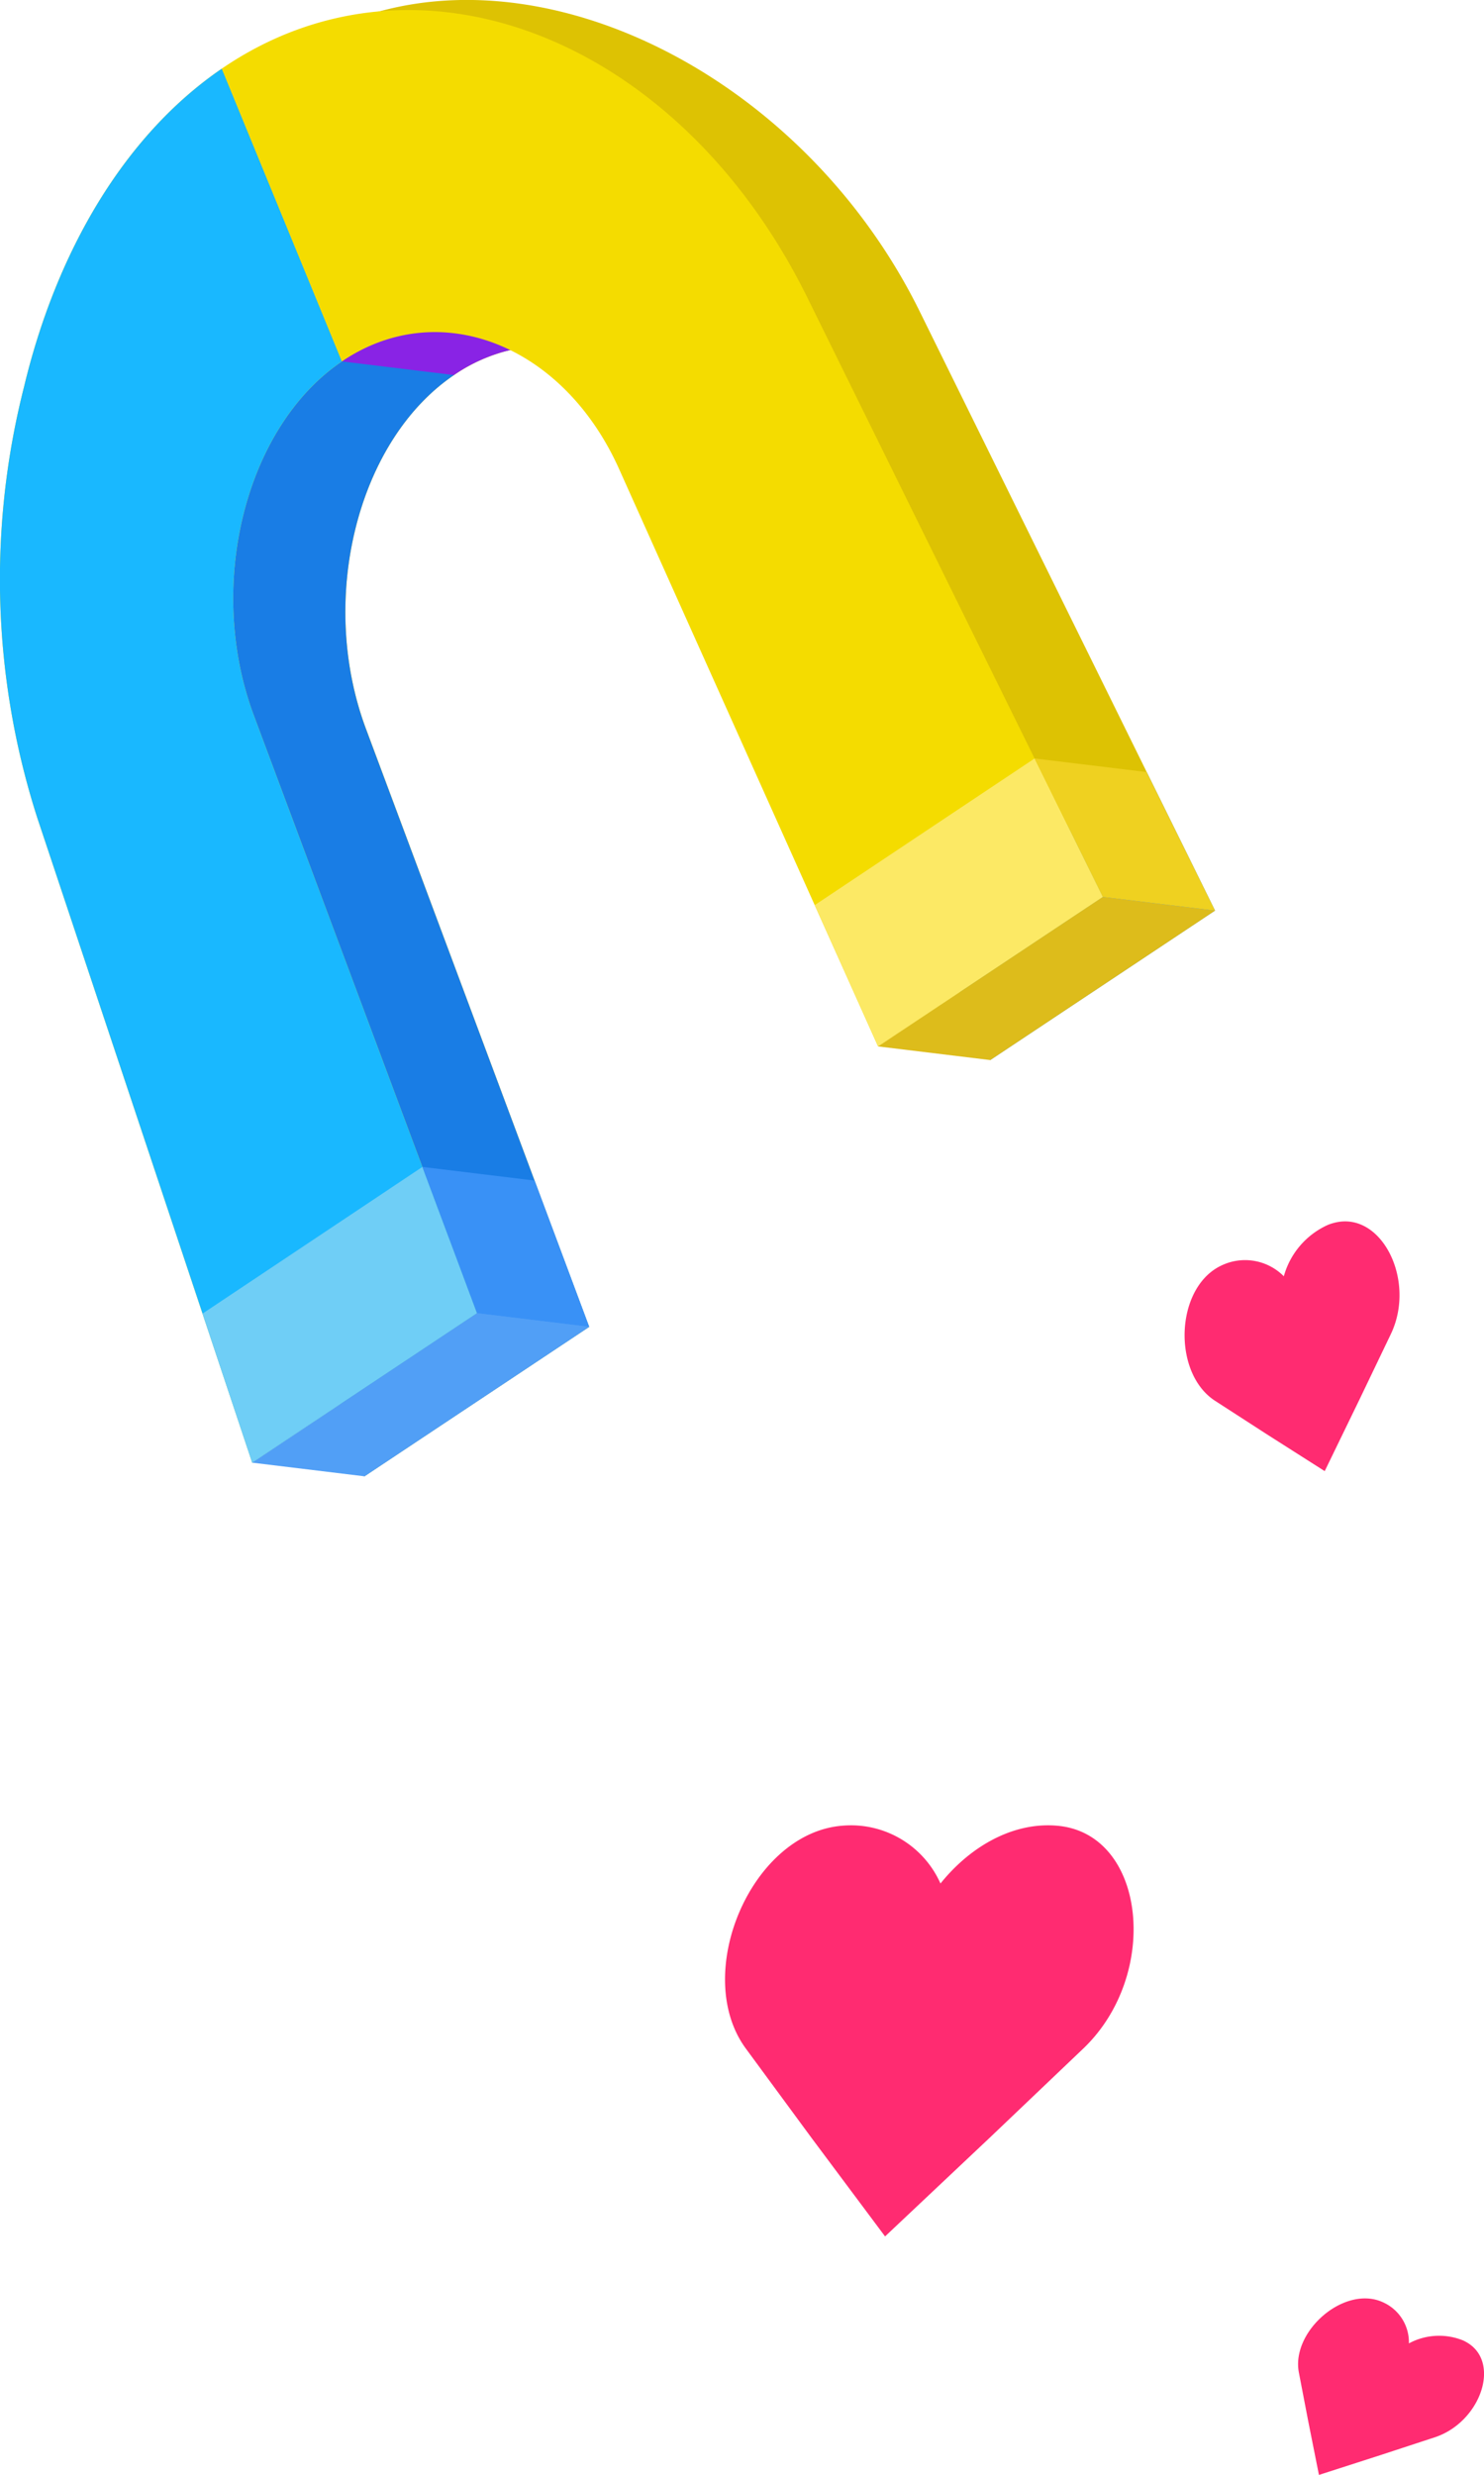 <svg xmlns="http://www.w3.org/2000/svg" width="145.801" height="243.015" viewBox="0 0 145.801 243.015"><g id="design_magnet_illustration" data-name="design magnet illustration" transform="translate(-2428.873 -628.59)"><g id="Group_491" data-name="Group 491" transform="translate(2428.873 628.59)"><g id="Group_489" data-name="Group 489" transform="translate(11.018)"><path id="Path_2277" data-name="Path 2277" d="M7809.291,1645.006l22.083-14.676-21.919-58.706c-4.753-12.7-.873-28.306,8.639-34.752a16.4,16.4,0,0,1,7.267-2.769c7.782-.935,15.8,4.034,19.969,13.326l25.449,56.7,22.082-14.675-29.014-58.835c-12.609-25.546-42.7-38.509-61.876-25.393-9.584,6.568-11.923,20.881-15.1,34.141a76.528,76.528,0,0,0,1.3,42.311Z" transform="translate(-7784.508 -1500.044)" fill="#ddc203"></path><path id="Path_2278" data-name="Path 2278" d="M7788.171,1582.639l21.119,63.316,22.083-14.678-21.927-58.7c-4.746-12.705-.865-28.3,8.648-34.752l-11.8-28.745c-9.592,6.564-16.249,17.987-19.425,31.243A76.6,76.6,0,0,0,7788.171,1582.639Z" transform="translate(-7784.508 -1500.996)" fill="#197de5"></path><path id="Path_2279" data-name="Path 2279" d="M7895.585,1584.787l-21.6,14.4,6.226,13.873,22.083-14.678Z" transform="translate(-7793.938 -1508.974)" fill="#519ff6"></path><path id="Path_2280" data-name="Path 2280" d="M7806.752,1644.021l4.882,14.637,22.084-14.678-5.364-14.362Z" transform="translate(-7786.853 -1513.698)" fill="#519ff6"></path></g><path id="Path_2281" data-name="Path 2281" d="M7809.731,1539.289l11.02,1.343a16.4,16.4,0,0,1,7.267-2.769l-3.091-2.057C7813.969,1535.086,7809.731,1539.289,7809.731,1539.289Z" transform="translate(-7776.147 -1503.804)" fill="#8923e5"></path><g id="Group_490" data-name="Group 490" transform="translate(0 0.988)"><path id="Path_2282" data-name="Path 2282" d="M7775.854,1580.464l21.119,63.317,22.083-14.677-21.927-58.7c-4.746-12.7-.865-28.3,8.648-34.751s21.733-1.713,27.24,10.559l25.446,56.7,22.083-14.678-29.02-58.829c-12.6-25.548-38.372-35.624-57.549-22.5-9.592,6.564-16.25,17.987-19.425,31.242A76.6,76.6,0,0,0,7775.854,1580.464Z" transform="translate(-7772.192 -1501.148)" fill="#f4dc00"></path><path id="Path_2283" data-name="Path 2283" d="M7775.854,1581.142l21.119,63.316,22.083-14.677-21.927-58.7c-4.746-12.7-.865-28.3,8.648-34.751l-11.8-28.745c-9.592,6.564-16.25,17.987-19.425,31.242A76.6,76.6,0,0,0,7775.854,1581.142Z" transform="translate(-7772.192 -1501.826)" fill="#19b8ff"></path><path id="Path_2284" data-name="Path 2284" d="M7883.267,1583.291l-21.6,14.4,6.226,13.873,22.083-14.678Z" transform="translate(-7781.621 -1509.804)" fill="#fce965"></path><path id="Path_2285" data-name="Path 2285" d="M7794.435,1642.525l4.881,14.636,22.084-14.677-5.365-14.362Z" transform="translate(-7774.536 -1514.529)" fill="#6fcef6"></path></g><path id="Path_2286" data-name="Path 2286" d="M7829.6,1629.46l-11.019-1.339,5.365,14.362,11.019,1.339Z" transform="translate(-7777.081 -1513.541)" fill="#3991f6"></path><path id="Path_2287" data-name="Path 2287" d="M7903.54,1598.229l-11.02-1.339-6.708-13.6,11.019,1.339Z" transform="translate(-7784.166 -1508.817)" fill="#efd120"></path><path id="Path_2288" data-name="Path 2288" d="M7810.911,1660.192l-11.019-1.339,22.083-14.678,11.019,1.339Z" transform="translate(-7775.111 -1515.233)" fill="#519ff6"></path><path id="Path_2289" data-name="Path 2289" d="M7879.645,1614.508l-11.02-1.339,22.084-14.678,11.019,1.339Z" transform="translate(-7782.354 -1510.419)" fill="#ddbc1b"></path></g><g id="Group_496" data-name="Group 496" transform="translate(2556.402 854.275)"><path id="Path_2312" data-name="Path 2312" d="M7923.2,1752.742a4.3,4.3,0,0,1,2.437,3.985,6.26,6.26,0,0,1,5.353-.276,4.442,4.442,0,0,1,.45.247c3.231,2.025,1.178,7.772-3.233,9.242l-5.4,1.769-6.009,1.934-1.057-5.3-.92-4.782c-.725-3.915,4.166-8.311,7.9-7.02A4.675,4.675,0,0,1,7923.2,1752.742Z" transform="translate(-7914.743 -1752.314)" fill="#ff2b71"></path></g><g id="Group_497" data-name="Group 497" transform="translate(2500.105 807.818)"><path id="Path_2313" data-name="Path 2313" d="M7864.211,1700.385a9.626,9.626,0,0,1,8.771,5.714c2.819-3.5,6.656-5.714,10.563-5.714a9.889,9.889,0,0,1,1.149.066c8.487.983,9.871,14.589,2.363,21.812l-9.228,8.789-10.292,9.7-7.244-9.7-6.466-8.789c-5.238-7.222.423-20.828,9.218-21.812A10.4,10.4,0,0,1,7864.211,1700.385Z" transform="translate(-7851.813 -1700.385)" fill="#ff2b71"></path></g><g id="Group_498" data-name="Group 498" transform="translate(2545.257 748.518)"><path id="Path_2314" data-name="Path 2314" d="M7906.334,1638.247a5.363,5.363,0,0,1,5.7,1.243,7.814,7.814,0,0,1,4.374-5.066,5.539,5.539,0,0,1,.612-.193c4.616-1.166,8.028,5.65,5.545,10.9l-3.07,6.4-3.444,7.09-5.692-3.621-5.107-3.3c-4.158-2.727-3.9-10.936.487-13.188A6.073,6.073,0,0,1,7906.334,1638.247Z" transform="translate(-7902.284 -1634.099)" fill="#ff2b71"></path></g></g></svg>